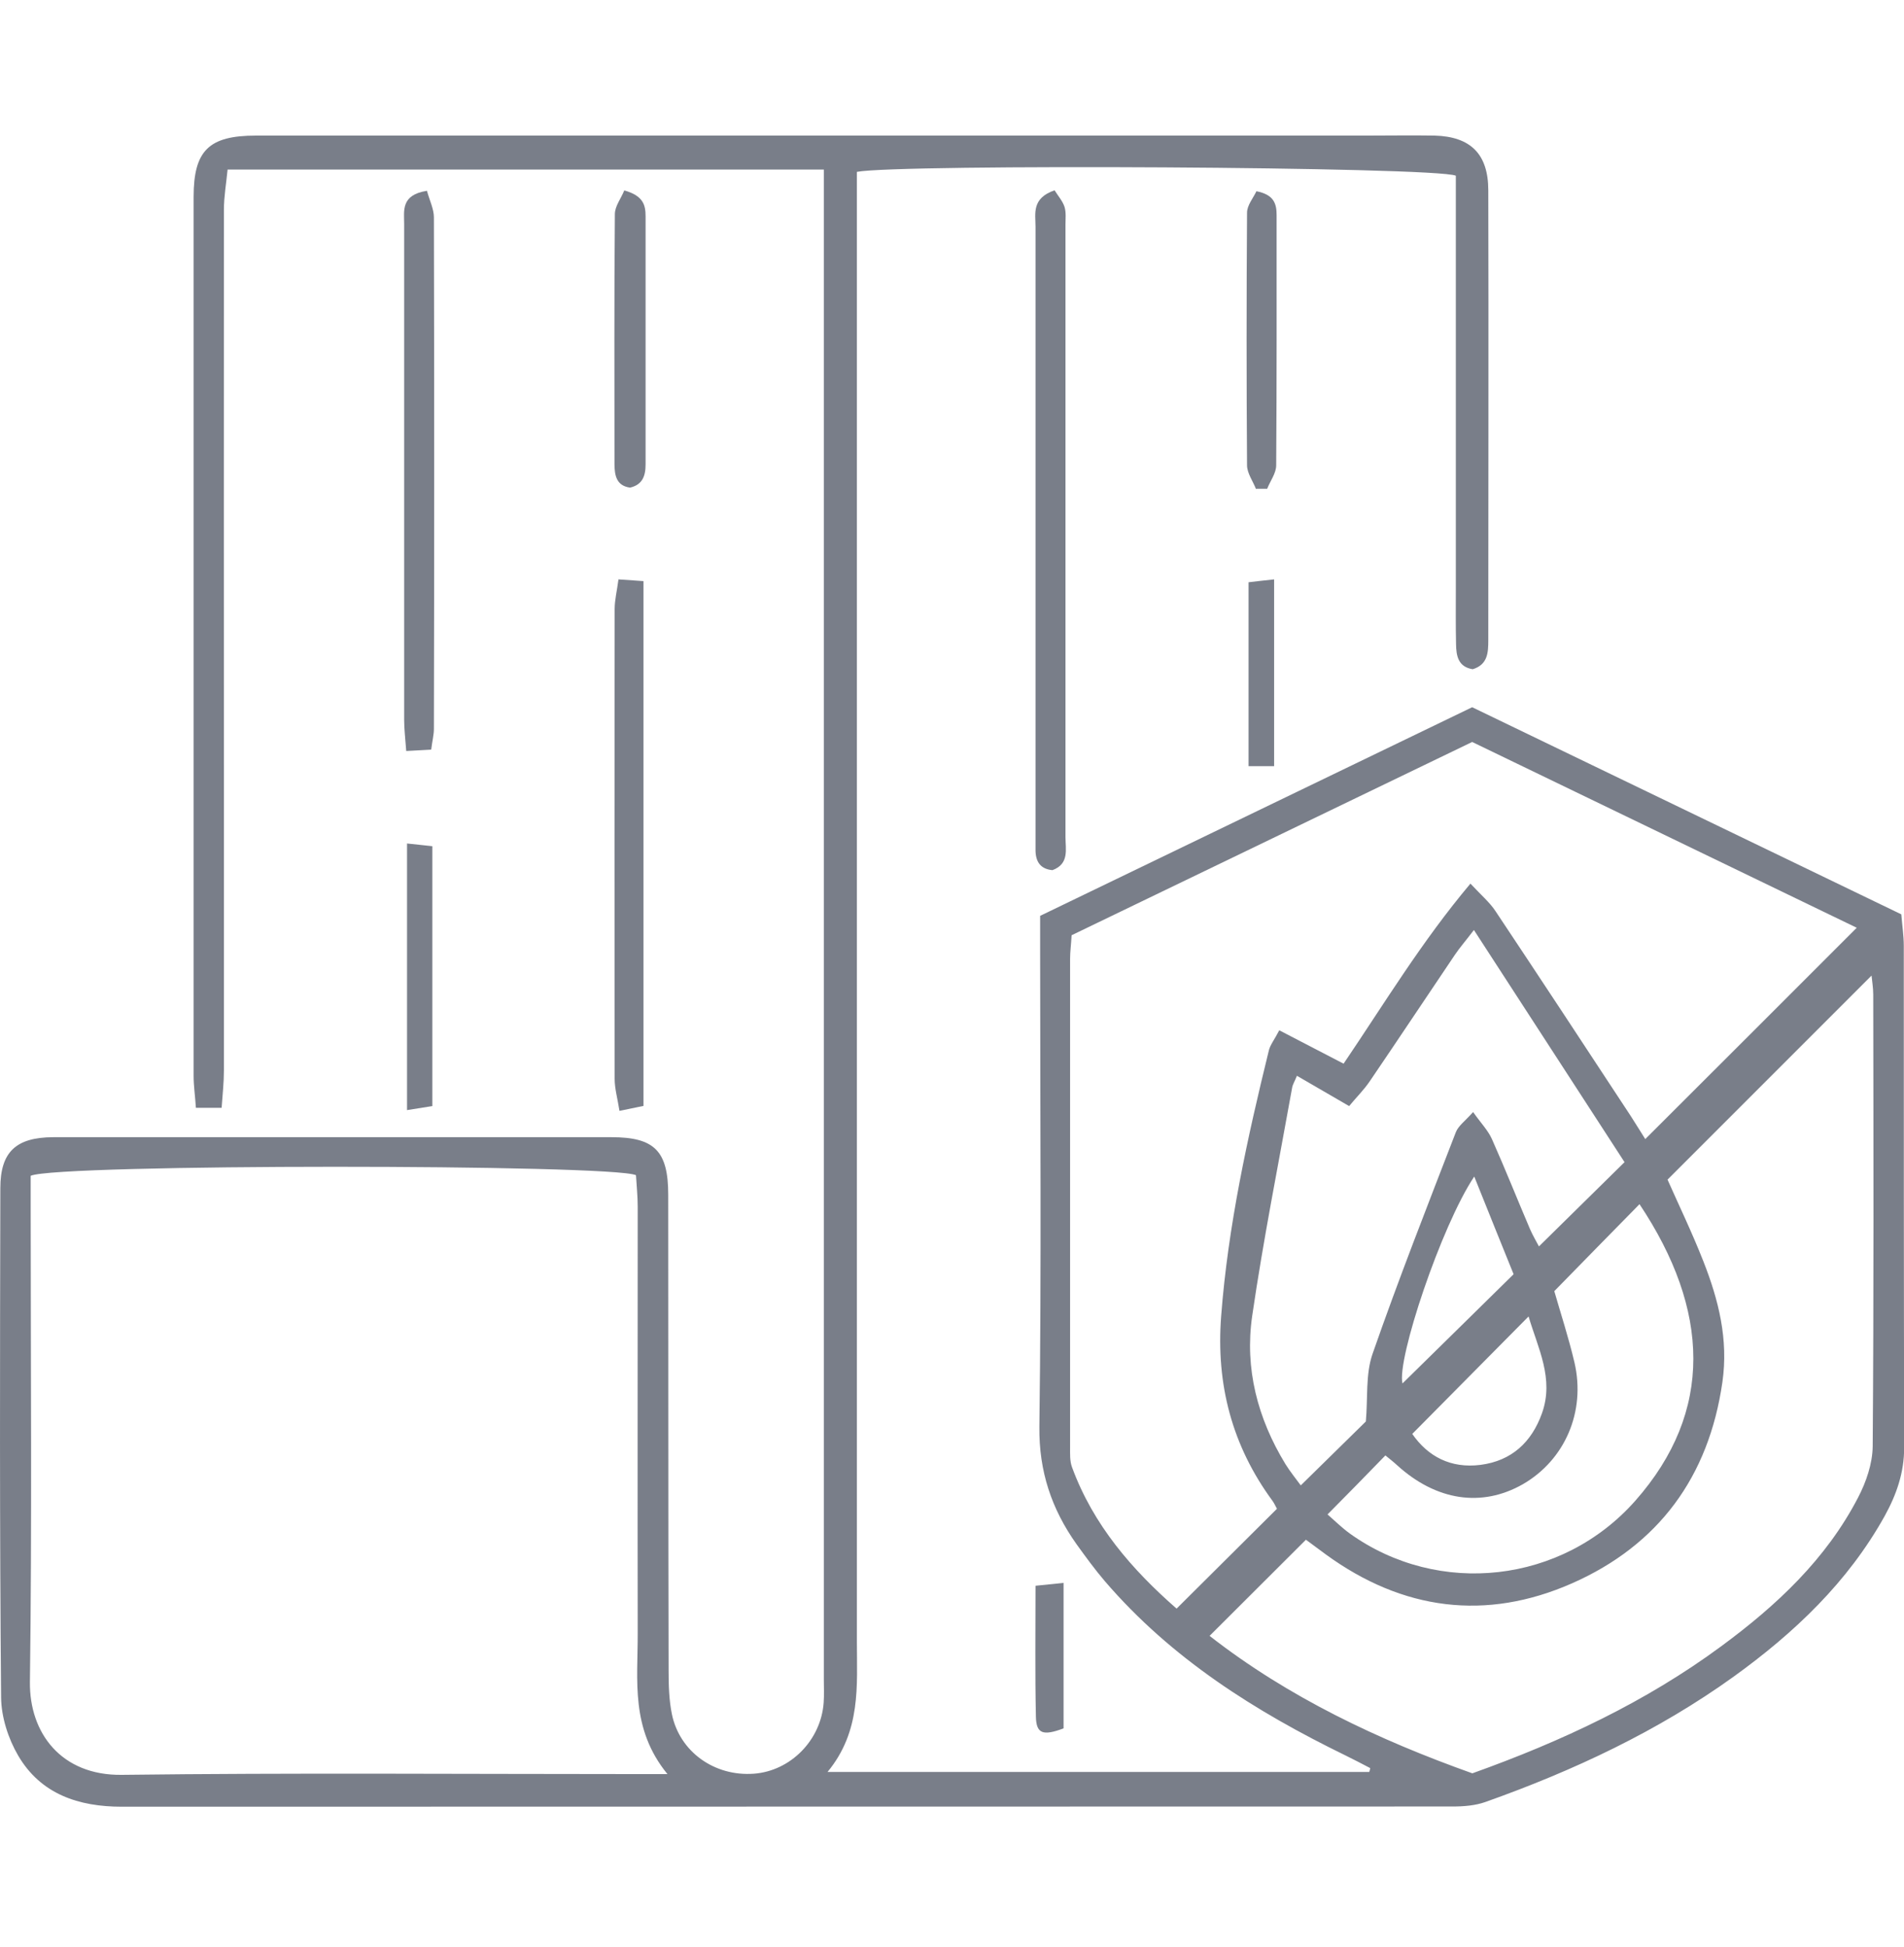 <svg width="45" height="46" viewBox="0 0 45 46" fill="none" xmlns="http://www.w3.org/2000/svg">
<g clip-path="url(#clip0_1_261)">
<path d="M19.476 4.007H5.379C5.347 4.338 5.292 4.646 5.292 4.959C5.288 9.541 5.292 14.122 5.292 18.703C5.292 20.903 5.292 23.103 5.292 25.298C5.292 25.575 5.261 25.856 5.238 26.178H4.63C4.612 25.897 4.576 25.661 4.576 25.425C4.576 18.503 4.576 11.582 4.576 4.655C4.576 3.558 4.934 3.204 6.05 3.204C14.804 3.204 23.558 3.204 32.317 3.204C32.848 3.204 33.374 3.195 33.904 3.204C34.757 3.227 35.175 3.639 35.175 4.501C35.184 8.044 35.175 11.586 35.175 15.129C35.175 15.424 35.161 15.705 34.807 15.814C34.462 15.759 34.417 15.496 34.413 15.224C34.403 14.775 34.408 14.33 34.408 13.881C34.408 10.888 34.408 7.894 34.408 4.9C34.408 4.642 34.408 4.379 34.408 4.152C33.918 3.939 21.236 3.871 20.252 4.061V4.937C20.252 16.217 20.252 27.498 20.252 38.779C20.252 39.831 20.356 40.906 19.558 41.872H32.362C32.371 41.84 32.38 41.809 32.385 41.781C32.194 41.681 32.004 41.582 31.809 41.486C29.668 40.443 27.681 39.191 26.112 37.363C25.876 37.087 25.658 36.787 25.445 36.492C24.855 35.662 24.552 34.769 24.565 33.708C24.615 29.983 24.583 26.255 24.583 22.531C24.583 22.25 24.583 21.969 24.583 21.642C28.003 19.991 31.387 18.358 34.794 16.712C38.177 18.345 41.543 19.968 44.936 21.606C44.958 21.873 44.995 22.114 44.995 22.35C44.995 26.3 44.995 30.251 45.004 34.202C45.004 34.801 44.822 35.318 44.545 35.821C43.675 37.386 42.409 38.584 40.976 39.618C39.18 40.91 37.193 41.84 35.111 42.58C34.871 42.666 34.594 42.688 34.335 42.688C23.849 42.693 13.362 42.688 2.879 42.693C1.859 42.693 0.965 42.398 0.43 41.486C0.194 41.083 0.031 40.575 0.026 40.112C-0.01 36.102 -0.001 32.088 0.008 28.078C0.008 27.217 0.38 26.877 1.256 26.872C5.655 26.872 10.05 26.872 14.45 26.872C15.466 26.872 15.793 27.194 15.793 28.233C15.797 31.979 15.793 35.726 15.802 39.472C15.802 39.817 15.811 40.166 15.879 40.502C16.061 41.396 16.886 41.981 17.816 41.913C18.687 41.849 19.403 41.119 19.467 40.234C19.48 40.053 19.471 39.867 19.471 39.686C19.471 28.06 19.471 16.435 19.471 4.805V4.007H19.476ZM0.725 27.784C0.725 28.024 0.725 28.265 0.725 28.505C0.725 32.252 0.757 35.998 0.707 39.745C0.693 40.951 1.446 41.958 2.879 41.94C6.912 41.89 10.94 41.922 14.972 41.922H15.775C14.895 40.847 15.076 39.704 15.072 38.597C15.067 35.236 15.072 31.88 15.072 28.518C15.072 28.26 15.044 28.001 15.031 27.77C14.473 27.507 1.36 27.498 0.725 27.784ZM30.18 35.653C30.153 35.608 30.122 35.531 30.076 35.467C29.119 34.166 28.738 32.714 28.861 31.104C29.024 28.968 29.482 26.886 29.99 24.817C30.022 24.69 30.117 24.572 30.235 24.346C30.747 24.613 31.233 24.863 31.755 25.135C32.721 23.71 33.596 22.255 34.753 20.88C35.011 21.157 35.211 21.325 35.347 21.533C36.417 23.139 37.479 24.754 38.54 26.369C38.667 26.564 38.789 26.768 38.885 26.917C40.559 25.248 42.191 23.615 43.883 21.923C40.871 20.467 37.828 18.998 34.794 17.533C31.6 19.075 28.457 20.59 25.327 22.1C25.314 22.332 25.291 22.49 25.291 22.654C25.291 26.5 25.291 30.346 25.291 34.188C25.291 34.352 25.282 34.524 25.336 34.669C25.84 36.043 26.761 37.096 27.808 38.012C28.616 37.209 29.378 36.452 30.18 35.653ZM39.411 27.874C39.674 28.469 39.992 29.126 40.259 29.807C40.617 30.718 40.853 31.648 40.708 32.66C40.386 34.9 39.198 36.511 37.157 37.413C35.12 38.311 33.151 38.053 31.337 36.733C31.16 36.601 30.983 36.47 30.865 36.384C30.099 37.15 29.36 37.885 28.588 38.656C30.448 40.108 32.58 41.114 34.798 41.904C36.916 41.146 38.898 40.216 40.681 38.901C41.987 37.939 43.158 36.846 43.915 35.386C44.105 35.023 44.255 34.587 44.26 34.179C44.287 30.619 44.278 27.058 44.273 23.502C44.273 23.334 44.242 23.162 44.233 23.053C42.641 24.645 41.053 26.232 39.416 27.87L39.411 27.874ZM34.834 21.978C34.626 22.25 34.494 22.4 34.385 22.563C33.714 23.556 33.052 24.554 32.376 25.547C32.235 25.756 32.054 25.933 31.886 26.137C31.432 25.874 31.056 25.656 30.652 25.421C30.598 25.557 30.552 25.625 30.539 25.702C30.217 27.498 29.858 29.29 29.595 31.095C29.414 32.338 29.722 33.517 30.38 34.596C30.494 34.778 30.63 34.946 30.743 35.1C31.305 34.551 31.818 34.043 32.281 33.59C32.331 33.027 32.272 32.474 32.439 31.993C33.052 30.233 33.737 28.491 34.408 26.754C34.467 26.604 34.626 26.491 34.816 26.278C35.002 26.541 35.17 26.713 35.261 26.917C35.574 27.62 35.859 28.337 36.163 29.049C36.231 29.203 36.318 29.349 36.372 29.453C37.039 28.795 37.674 28.174 38.395 27.462C37.247 25.693 36.068 23.878 34.839 21.982L34.834 21.978ZM31.369 35.78C31.541 35.93 31.709 36.098 31.904 36.239C34.004 37.74 36.921 37.422 38.654 35.458C40.509 33.354 40.413 30.95 38.749 28.455C38.091 29.126 37.429 29.798 36.735 30.51C36.88 31.018 37.071 31.598 37.211 32.193C37.483 33.358 36.984 34.501 35.991 35.073C35.02 35.626 33.945 35.463 33.025 34.628C32.938 34.547 32.843 34.474 32.743 34.392C32.29 34.86 31.854 35.304 31.373 35.789L31.369 35.78ZM36.127 31.108C35.184 32.061 34.299 32.955 33.378 33.884C33.746 34.415 34.285 34.705 34.993 34.615C35.728 34.519 36.2 34.079 36.444 33.395C36.735 32.578 36.349 31.861 36.127 31.108ZM34.843 27.802C34.063 28.968 33.006 32.133 33.147 32.691C33.991 31.861 34.857 31.013 35.773 30.11C35.487 29.403 35.184 28.654 34.843 27.802Z" fill="#797E89"/>
<path d="M24.924 4.497C25.01 4.633 25.114 4.751 25.159 4.887C25.2 5.018 25.182 5.168 25.182 5.313C25.182 10.135 25.182 14.956 25.182 19.778C25.182 20.068 25.277 20.413 24.874 20.562C24.579 20.535 24.47 20.349 24.474 20.068C24.474 19.968 24.474 19.864 24.474 19.764C24.474 14.961 24.474 10.162 24.474 5.358C24.474 5.05 24.375 4.687 24.924 4.497Z" fill="#797E89"/>
<path d="M10.091 4.51C10.155 4.742 10.255 4.941 10.255 5.136C10.264 9.164 10.264 13.196 10.255 17.224C10.255 17.36 10.218 17.501 10.191 17.714C10.005 17.723 9.828 17.732 9.601 17.746C9.579 17.446 9.552 17.229 9.552 17.011C9.552 13.106 9.552 9.196 9.552 5.29C9.552 4.982 9.47 4.61 10.082 4.51H10.091Z" fill="#797E89"/>
<path d="M14.614 13.691C14.827 13.704 14.995 13.718 15.208 13.732V26.133C15.04 26.169 14.877 26.201 14.641 26.25C14.595 25.956 14.527 25.724 14.527 25.493C14.523 21.792 14.523 18.095 14.527 14.394C14.527 14.176 14.582 13.963 14.618 13.686L14.614 13.691Z" fill="#797E89"/>
<path d="M14.759 4.501C15.208 4.628 15.258 4.85 15.258 5.114C15.258 7.069 15.258 9.019 15.258 10.974C15.258 11.246 15.185 11.455 14.89 11.523C14.564 11.477 14.527 11.228 14.523 10.978C14.523 9.005 14.514 7.032 14.532 5.059C14.532 4.873 14.677 4.692 14.754 4.501H14.759Z" fill="#797E89"/>
<path d="M29.686 11.559C29.614 11.373 29.477 11.187 29.473 11.001C29.459 9.01 29.459 7.019 29.473 5.027C29.473 4.85 29.623 4.674 29.695 4.519C30.117 4.601 30.172 4.823 30.172 5.086C30.172 7.055 30.176 9.028 30.162 10.996C30.162 11.182 30.022 11.364 29.949 11.55C29.863 11.55 29.777 11.55 29.691 11.55L29.686 11.559Z" fill="#797E89"/>
<path d="M9.62 19.932C9.86 19.959 10.023 19.973 10.218 19.996V26.137C10.046 26.164 9.869 26.192 9.62 26.232V19.932Z" fill="#797E89"/>
<path d="M30.113 18.104H29.509V13.759C29.691 13.736 29.867 13.718 30.113 13.691V18.109V18.104Z" fill="#797E89"/>
<path d="M25.137 37.404V40.842C24.651 41.024 24.493 40.969 24.483 40.57C24.461 39.559 24.474 38.552 24.474 37.472C24.71 37.449 24.887 37.431 25.137 37.404Z" fill="#797E89"/>
</g>
<defs>
<clipPath id="clip0_1_261">
<rect width="45" height="45" fill="white" transform="translate(0 0.5)"/>
</clipPath>
</defs>
</svg>
